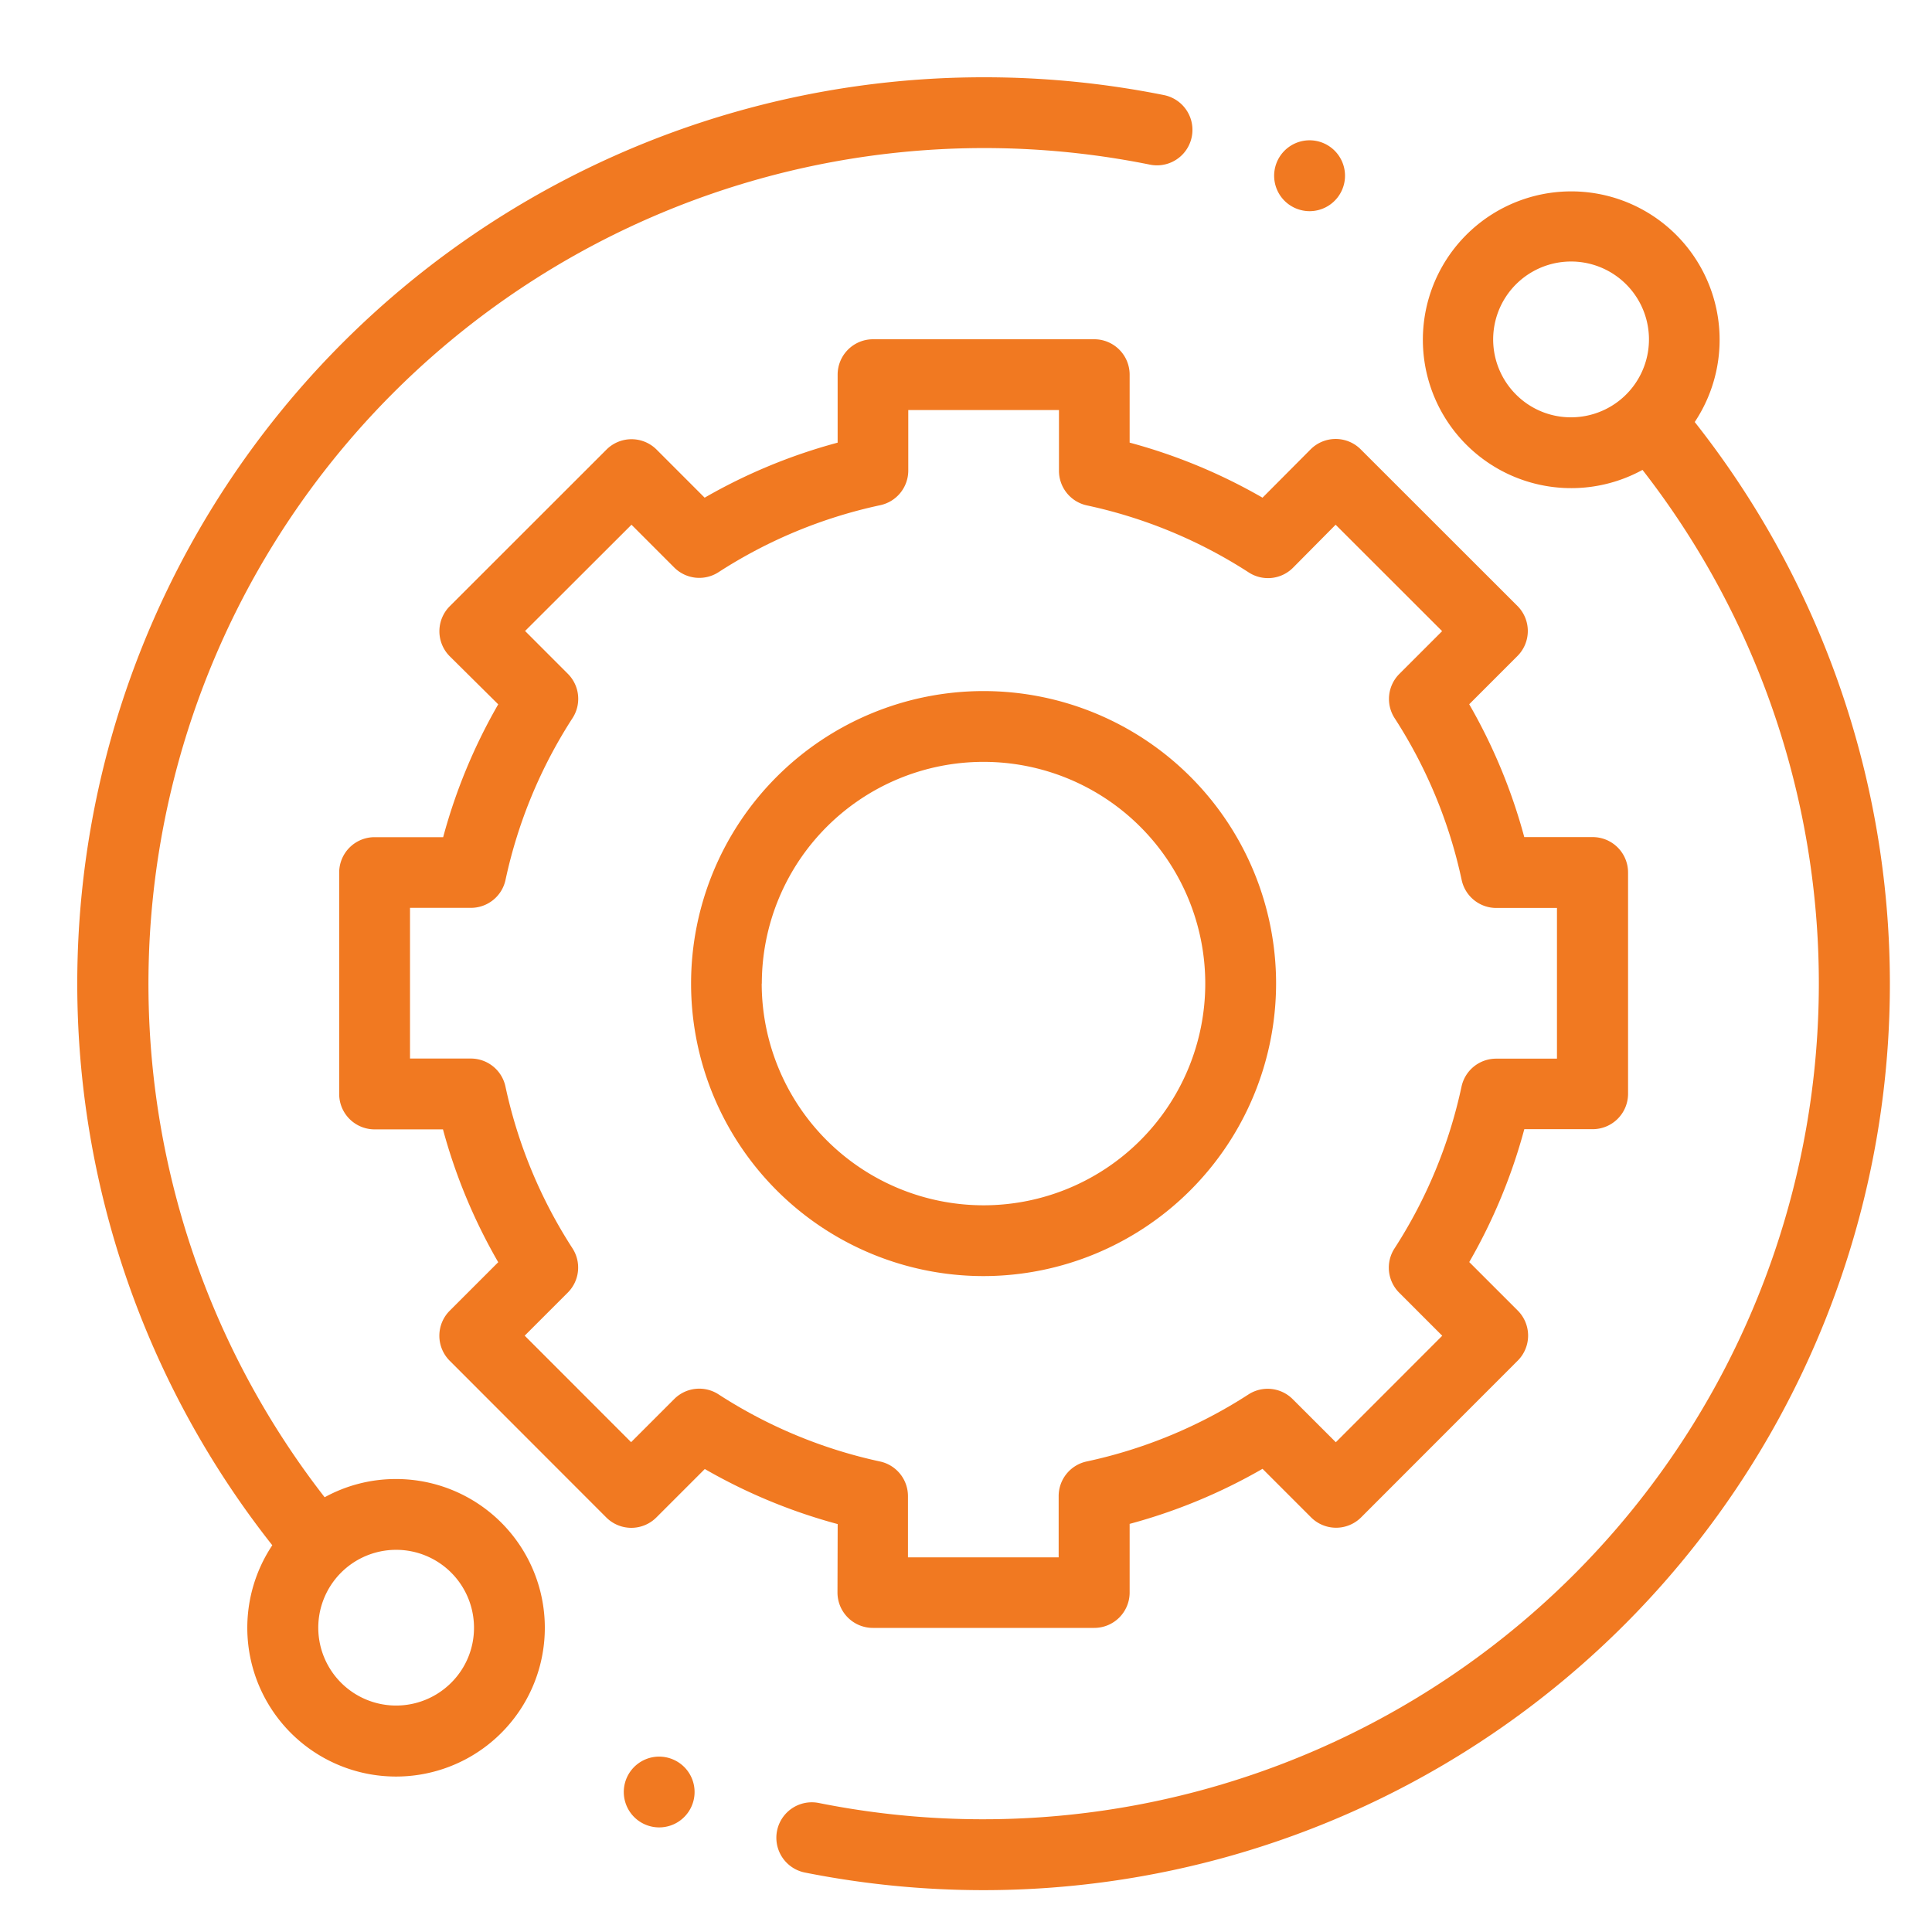 <svg xmlns="http://www.w3.org/2000/svg" width="50" height="50" viewBox="0 0 50 50">
  <g id="Group_27904" data-name="Group 27904" transform="translate(-881 -2076)">
    <g id="technical-support" transform="translate(883 2078)">
      <path id="Path_34847" data-name="Path 34847" d="M8.25,36.277a3.825,3.825,0,0,0-1.848.472A21.632,21.632,0,0,1,27.761,2.261a.916.916,0,0,0,.363-1.8A23.629,23.629,0,0,0,23.455,0,23.455,23.455,0,0,0,5.047,37.991a3.85,3.85,0,1,0,3.2-1.714ZM9.676,41.55a2.015,2.015,0,1,1,.591-1.425A2,2,0,0,1,9.676,41.55Zm0,0" transform="translate(0 0)" fill="#f17921"/>
      <path id="Path_34848" data-name="Path 34848" d="M221.252,38.032a3.84,3.84,0,1,0-1.354,1.243,21.632,21.632,0,0,1-21.318,34.5.916.916,0,1,0-.36,1.8,23.645,23.645,0,0,0,4.625.456,23.455,23.455,0,0,0,18.407-37.992Zm-4.628-.708a2.016,2.016,0,1,1,1.425.59A2,2,0,0,1,216.624,37.324Zm0,0" transform="translate(-179.39 -29.114)" fill="#f17921"/>
      <path id="Path_34849" data-name="Path 34849" d="M86.88,106.434a.916.916,0,0,0,.916.916h5.729a.916.916,0,0,0,.916-.916v-1.776a14.347,14.347,0,0,0,3.439-1.425l1.254,1.254a.916.916,0,0,0,1.3,0l4.049-4.052a.917.917,0,0,0,0-1.3l-1.253-1.253a14.347,14.347,0,0,0,1.425-3.439h1.769a.916.916,0,0,0,.916-.916V87.8a.916.916,0,0,0-.916-.916h-1.77a14.35,14.35,0,0,0-1.425-3.438l1.246-1.246a.916.916,0,0,0,0-1.3l-4.052-4.049a.916.916,0,0,0-1.3,0L97.88,78.1a14.347,14.347,0,0,0-3.439-1.425v-1.76A.916.916,0,0,0,93.525,74H87.8a.916.916,0,0,0-.916.916v1.76A14.335,14.335,0,0,0,83.442,78.1L82.2,76.857a.917.917,0,0,0-1.3,0l-4.052,4.05a.916.916,0,0,0,0,1.3L78.1,83.448a14.345,14.345,0,0,0-1.425,3.438H74.9a.916.916,0,0,0-.916.916l0,5.729a.916.916,0,0,0,.916.917H76.67A14.347,14.347,0,0,0,78.1,97.886l-1.253,1.253a.916.916,0,0,0,0,1.3l4.049,4.052a.916.916,0,0,0,.648.269h0a.916.916,0,0,0,.648-.268l1.254-1.254a14.36,14.36,0,0,0,3.439,1.425ZM83.8,101.305a.916.916,0,0,0-1.145.122l-1.116,1.116-2.754-2.756L79.9,98.672a.916.916,0,0,0,.122-1.145,12.541,12.541,0,0,1-1.735-4.188.916.916,0,0,0-.9-.724H75.817l0-3.9h1.572a.916.916,0,0,0,.9-.724,12.542,12.542,0,0,1,1.735-4.188.916.916,0,0,0-.122-1.145l-1.107-1.108L81.549,78.8l1.106,1.107a.917.917,0,0,0,1.145.122,12.536,12.536,0,0,1,4.188-1.735.917.917,0,0,0,.724-.9V75.832h3.9V77.4a.916.916,0,0,0,.724.9,12.546,12.546,0,0,1,4.188,1.735.915.915,0,0,0,1.145-.122L99.772,78.8l2.756,2.754-1.107,1.107a.916.916,0,0,0-.122,1.145,12.549,12.549,0,0,1,1.735,4.188.916.916,0,0,0,.9.724H105.5v3.9H103.93a.916.916,0,0,0-.9.724,12.539,12.539,0,0,1-1.735,4.188.916.916,0,0,0,.122,1.145l1.114,1.114-2.754,2.756-1.116-1.115a.916.916,0,0,0-1.145-.122,12.549,12.549,0,0,1-4.188,1.735.916.916,0,0,0-.724.9v1.581h-3.9v-1.581a.917.917,0,0,0-.724-.9A12.542,12.542,0,0,1,83.8,101.305Zm0,0" transform="translate(-67.206 -67.22)" fill="#f17921"/>
      <path id="Path_34850" data-name="Path 34850" d="M188.512,180.942a7.57,7.57,0,1,0-7.57,7.57A7.579,7.579,0,0,0,188.512,180.942Zm-13.309,0a5.738,5.738,0,1,1,5.738,5.738A5.744,5.744,0,0,1,175.2,180.942Zm0,0" transform="translate(-157.487 -157.487)" fill="#f17921"/>
      <path id="Path_34851" data-name="Path 34851" d="M338.994,19.642a.917.917,0,1,0-.647-.268A.923.923,0,0,0,338.994,19.642Zm0,0" transform="translate(-307.103 -16.177)" fill="#f17921"/>
      <path id="Path_34852" data-name="Path 34852" d="M155.276,474.359a.916.916,0,1,0,.648.268A.923.923,0,0,0,155.276,474.359Zm0,0" transform="translate(-140.217 -430.898)" fill="#f17921"/>
    </g>
    <rect id="Rectangle_3739" data-name="Rectangle 3739" width="50" height="50" transform="translate(881 2076)" fill="none"/>
  </g>
</svg>

